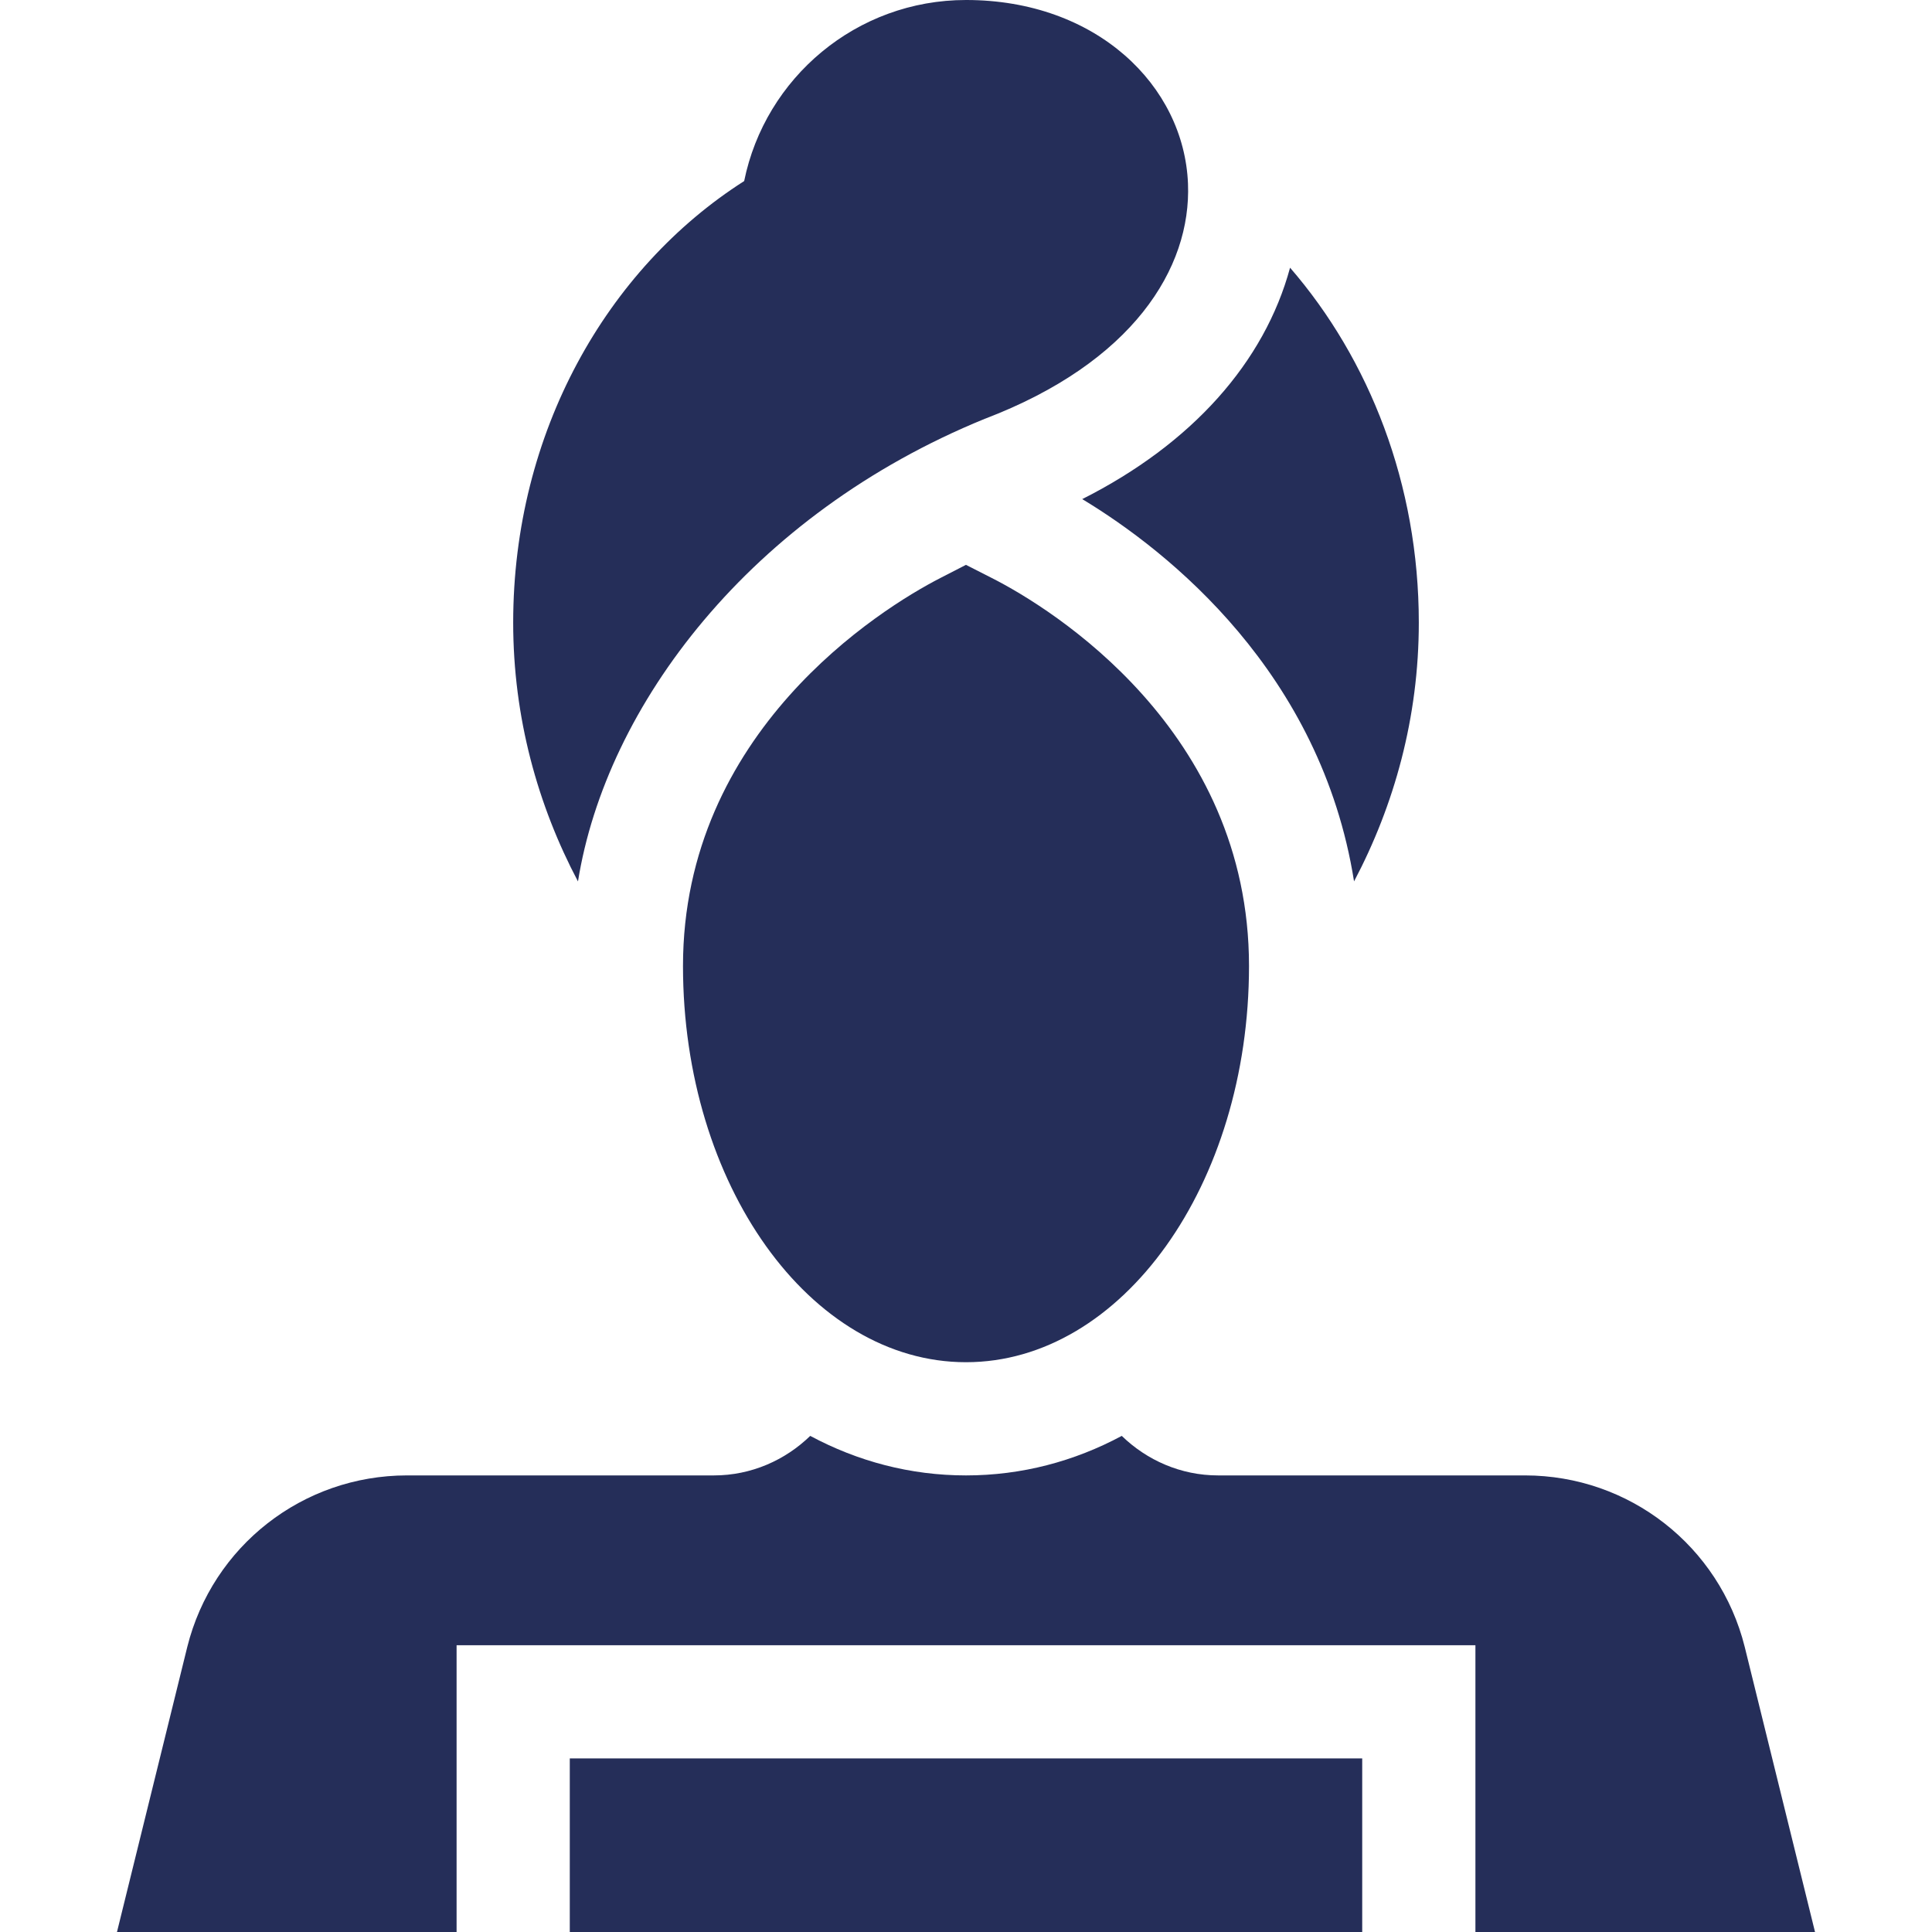 <?xml version="1.0"?>
<svg xmlns="http://www.w3.org/2000/svg" xmlns:xlink="http://www.w3.org/1999/xlink" xmlns:svgjs="http://svgjs.com/svgjs" version="1.1" width="512" height="512" x="0" y="0" viewBox="0 0 512 512" style="enable-background:new 0 0 512 512" xml:space="preserve" class=""><g><g xmlns="http://www.w3.org/2000/svg"><path d="m262.812 153.164-6.826-3.472-6.812 3.501c-15.996 8.218-68.174 40.829-68.174 102.807 0 57.891 33.647 105 75 105s75-47.109 75-105c0-62.432-52.192-94.735-68.188-102.836z" fill="#252e59" data-original="#000000" style="" class=""/><path d="m151 466h210v46h-210z" fill="#252e59" data-original="#000000" style="" class=""/><path d="m404.154 391h-81.328c-9.943 0-18.913-4.045-25.545-10.474-12.614 6.757-26.547 10.474-41.281 10.474s-28.667-3.717-41.281-10.474c-6.632 6.429-15.603 10.474-25.545 10.474h-81.328c-27.583 0-51.519 18.691-58.213 45.439l-18.633 75.561h90v-76h270v76h90l-18.633-75.561c-6.694-26.748-30.63-45.439-58.213-45.439z" fill="#252e59" data-original="#000000" style="" class=""/><path d="m256 0c-29.02 0-53.221 20.607-58.788 47.985-36.376 23.19-61.212 66.619-61.212 117.015 0 25.161 6.517 48.428 17.17 68.593 7.469-46.646 45.754-97.278 107.767-122.587 39.142-14.89 54.798-39.849 53.892-62.335-1.048-25.99-24.224-48.671-58.829-48.671z" fill="#252e59" data-original="#000000" style="" class=""/><path d="m286.802 132.268c23.06 13.912 63.276 46.077 72.036 101.309 10.649-20.162 17.162-43.424 17.162-68.577 0-36.625-13.072-69.734-34.118-94.056-6.786 25.022-25.948 46.643-55.08 61.324z" fill="#252e59" data-original="#000000" style="" class=""/></g></g></svg>
